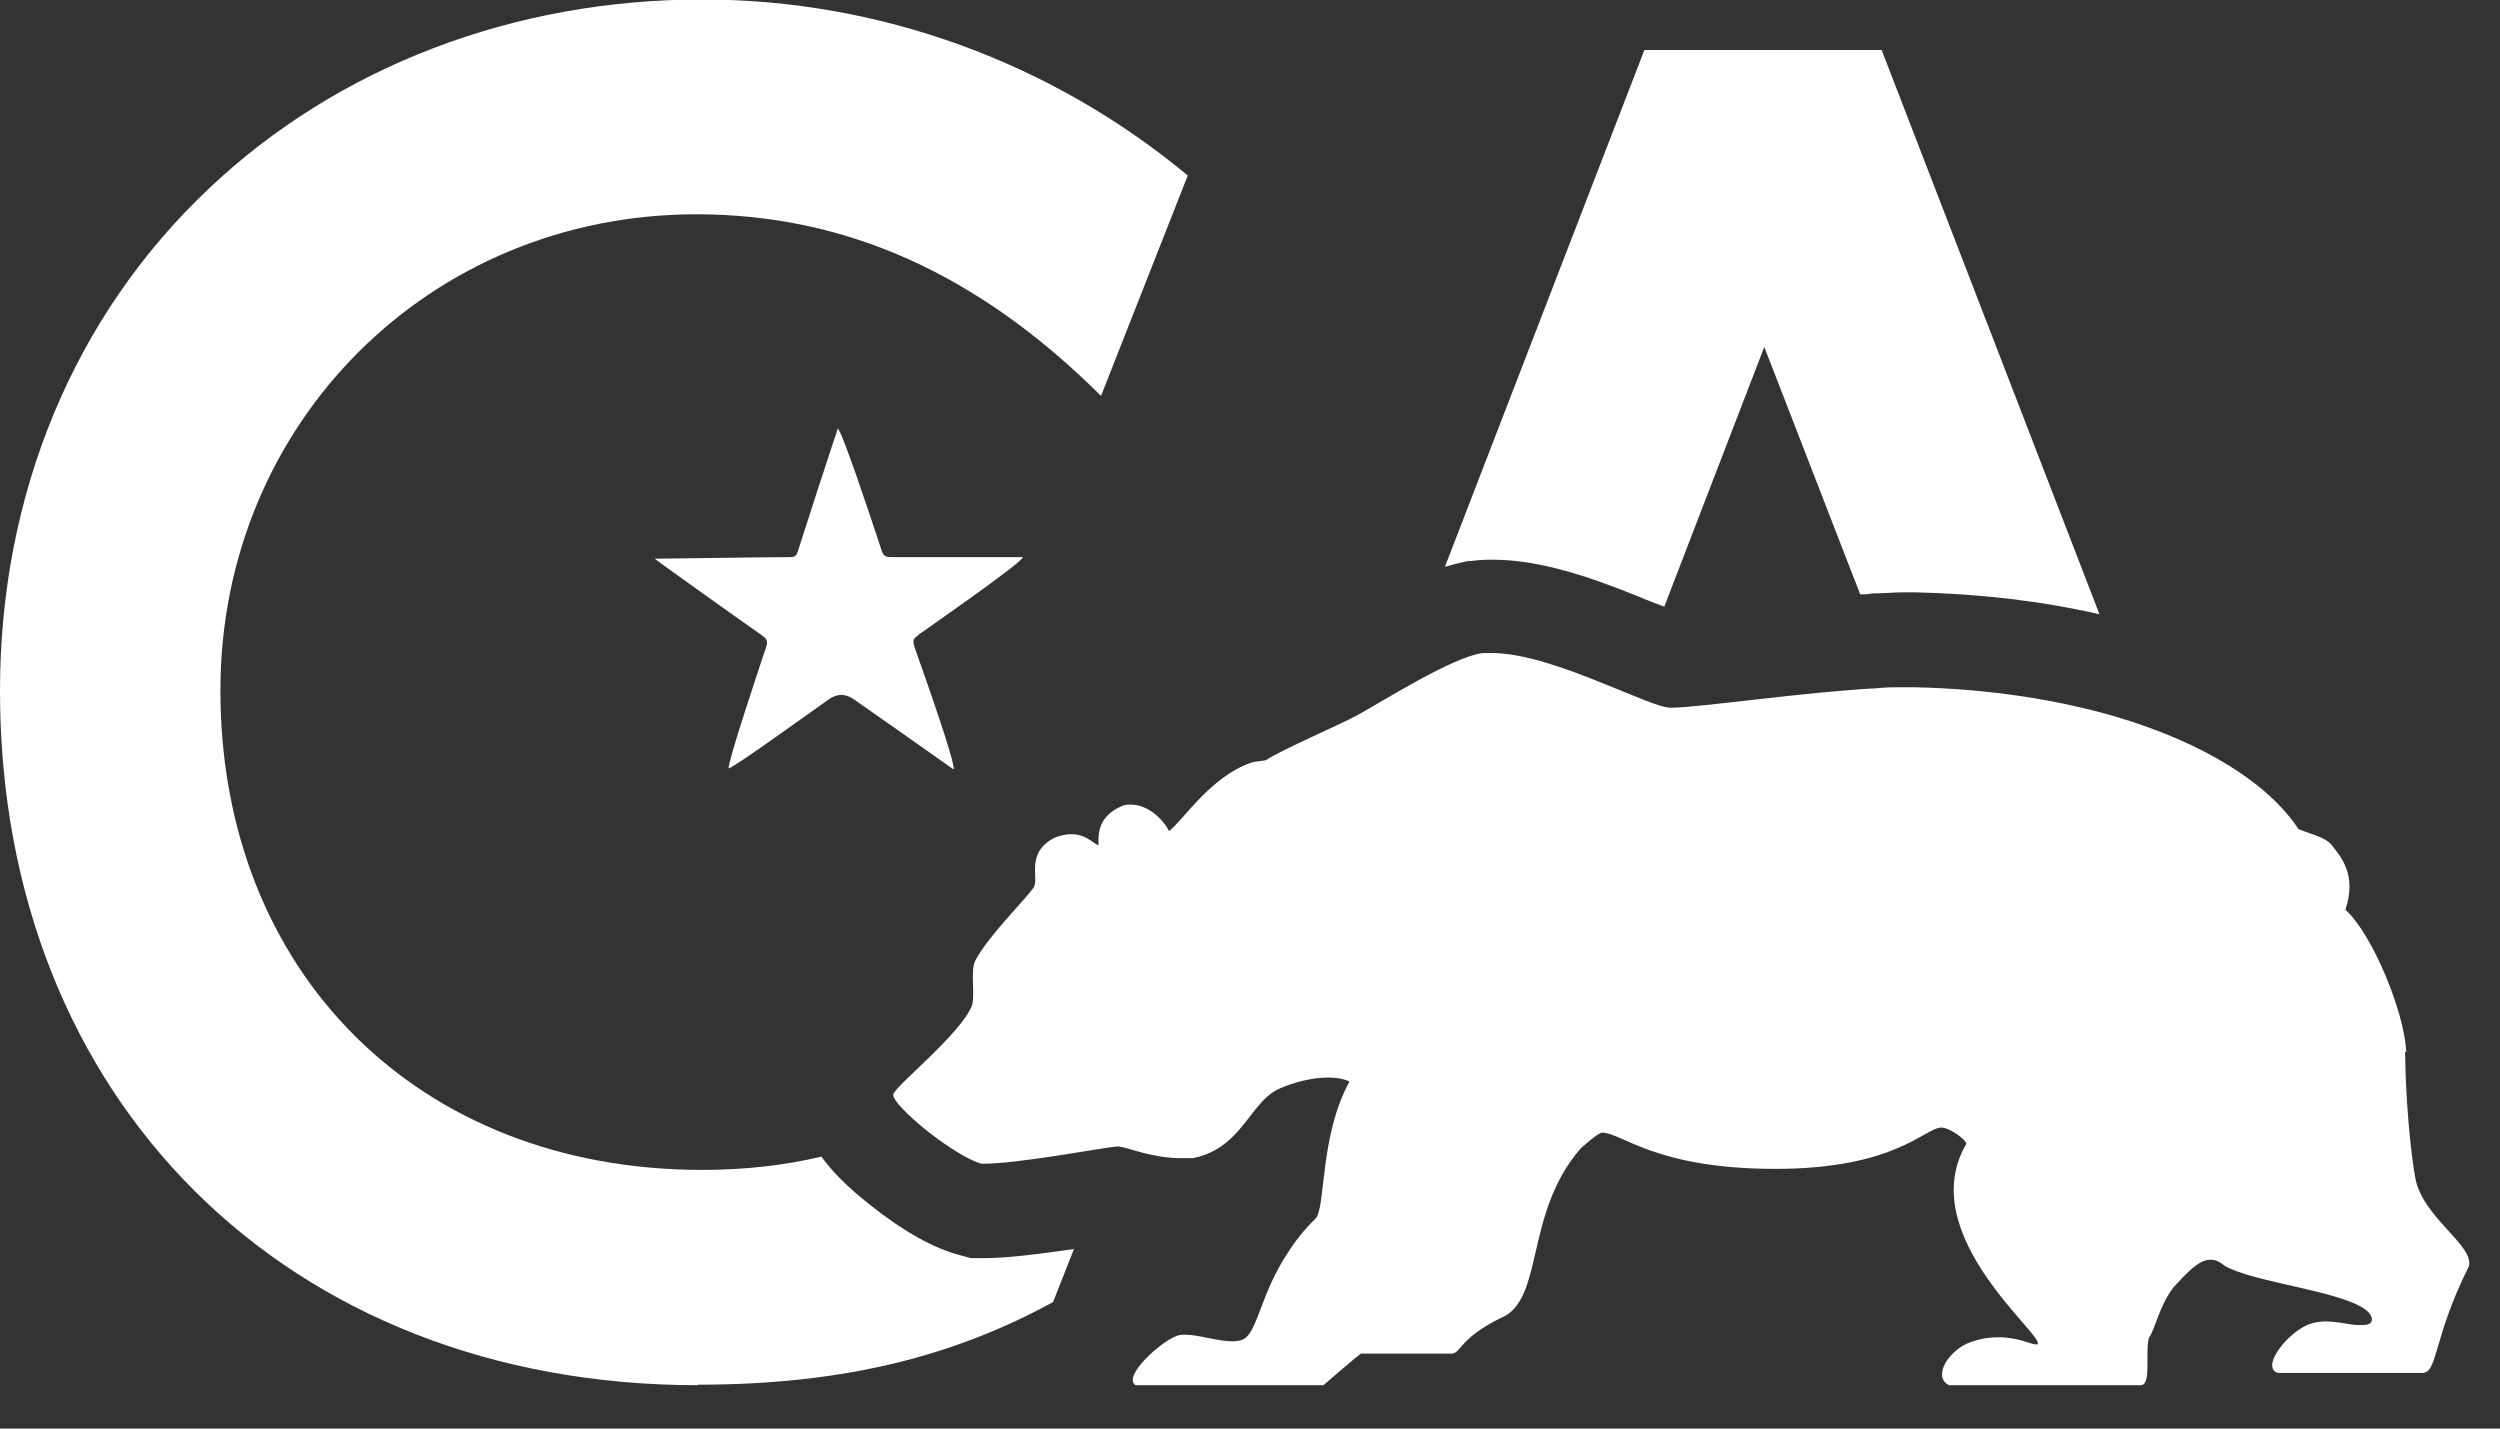 <svg width="49" height="28" viewBox="0 0 49 28" fill="none" xmlns="http://www.w3.org/2000/svg">
<rect x="0" y="0" width="49" height="28" fill="#333333" stroke="none"/>
<g id="Isolation_Mode" clip-path="url(#clip0_62_892)">
<g id="Logo">
<path id="Vector" d="M13.68 27.14C16.56 27.14 18.72 26.57 20.64 25.52L21.05 24.48C20.37 24.58 19.74 24.66 19.26 24.66H19.03L18.81 24.6C18.31 24.47 17.73 24.15 17.07 23.63C16.82 23.43 16.41 23.1 16.1 22.67C15.38 22.84 14.61 22.93 13.76 22.93C8.2 22.93 4.32 19.06 4.32 13.53C4.32 8.3 8.42 4.2 13.65 4.2C16.58 4.2 19.18 5.37 21.58 7.76L23.28 3.44C20.62 1.23 17.26 -0.01 13.76 -0.01C10.07 -0.01 6.63 1.3 4.1 3.69C1.45 6.19 0 9.68 0 13.54C0 21.55 5.63 27.15 13.68 27.15V27.14Z" fill="white"/>
<path id="Vector_2" d="M28.8 11C29 10.97 29.16 10.97 29.26 10.97C30.18 10.97 31.17 11.31 32.11 11.69C32.23 11.74 32.35 11.79 32.46 11.83C32.51 11.85 32.57 11.87 32.62 11.89L34.58 6.8L36.46 11.65C36.54 11.65 36.62 11.65 36.69 11.63H36.75C36.93 11.63 37.11 11.61 37.29 11.61H37.55C38.82 11.64 40.02 11.78 41.15 12.04L36.88 0.98H32.23L28.32 11.11C28.49 11.06 28.65 11.02 28.81 10.99L28.8 11Z" fill="white"/>
<path id="Vector_3" d="M17.99 12.45C18.1 12.37 20.02 11.04 20.05 10.92H17.49C17.39 10.92 17.32 10.92 17.28 10.79C17.04 10.06 16.5 8.44 16.42 8.4C16.15 9.21 15.89 10.02 15.63 10.83C15.6 10.92 15.54 10.92 15.46 10.92C14.88 10.92 13.16 10.95 12.83 10.95C12.89 11 14.26 11.98 14.93 12.45C15.01 12.51 15.06 12.55 15.02 12.67C14.81 13.3 14.28 14.89 14.28 15.06C14.33 15.08 15.62 14.15 16.24 13.71C16.41 13.59 16.57 13.59 16.74 13.71C16.76 13.72 18.05 14.63 18.69 15.08C18.73 14.96 18.17 13.38 17.92 12.67C17.89 12.57 17.89 12.52 17.99 12.46V12.45Z" fill="white"/>
<path id="Vector_4" d="M47.19 20.6H47.16C47.13 19.86 46.51 18.32 45.97 17.83C46.2 17.14 45.88 16.79 45.69 16.55C45.58 16.41 45.21 16.32 45.05 16.25C44.47 15.37 43.23 14.57 41.48 14.05C40.35 13.72 39.01 13.5 37.5 13.47C37.43 13.47 37.36 13.47 37.28 13.47C37.13 13.47 36.96 13.47 36.78 13.49C35.4 13.56 33.28 13.87 32.78 13.87H32.74C32.53 13.87 32.02 13.63 31.41 13.39C30.7 13.1 29.86 12.8 29.25 12.8C29.19 12.8 29.12 12.8 29.06 12.8C28.48 12.87 27.11 13.74 26.6 14.02C26.25 14.21 25.13 14.69 24.81 14.9C24.74 14.92 24.59 14.92 24.52 14.95C23.72 15.22 23.15 16.13 22.91 16.29C22.88 16.19 22.58 15.77 22.16 15.77C22.11 15.77 22.06 15.77 22.01 15.79C21.49 16 21.53 16.39 21.53 16.57C21.43 16.53 21.28 16.35 21 16.35C20.9 16.35 20.78 16.37 20.65 16.43C20.08 16.74 20.39 17.24 20.25 17.41C20.05 17.68 19.37 18.35 19.12 18.82C19.01 19.01 19.12 19.51 19.05 19.71C18.83 20.26 17.62 21.22 17.51 21.44C17.47 21.54 17.8 21.87 18.19 22.18C18.56 22.47 18.98 22.74 19.24 22.81C19.98 22.81 21.56 22.5 21.9 22.47C22 22.47 22.18 22.54 22.42 22.6C22.62 22.65 22.87 22.7 23.15 22.7C23.22 22.7 23.31 22.7 23.38 22.7C23.74 22.63 23.98 22.46 24.18 22.26C24.51 21.93 24.7 21.51 25.07 21.34C25.36 21.21 25.72 21.12 26.03 21.12C26.19 21.12 26.33 21.14 26.45 21.2C25.86 22.26 25.99 23.69 25.78 23.89C25.55 24.11 25.37 24.35 25.23 24.57C24.72 25.35 24.65 26.06 24.4 26.23C24.33 26.28 24.24 26.29 24.15 26.29C23.87 26.29 23.49 26.16 23.23 26.16C23.17 26.16 23.11 26.16 23.05 26.19C22.73 26.31 21.99 26.99 22.26 27.15C22.34 27.15 23.56 27.15 24.83 27.15H25.94C25.94 27.15 26.65 26.53 26.68 26.53H28.47C28.64 26.5 28.62 26.23 29.4 25.84C30.28 25.5 29.86 23.8 30.98 22.51C30.98 22.51 31.32 22.2 31.4 22.2C31.79 22.2 32.44 22.91 34.8 22.91C37.16 22.91 37.73 22.1 38.05 22.1C38.21 22.1 38.54 22.34 38.54 22.42C37.49 24.21 40.14 26.22 39.93 26.35C39.93 26.35 39.91 26.35 39.9 26.35C39.81 26.35 39.55 26.21 39.17 26.21C39.01 26.21 38.84 26.23 38.64 26.3C38.21 26.44 37.86 26.98 38.2 27.15C38.29 27.15 39.34 27.15 40.39 27.15C40.97 27.15 41.56 27.15 41.97 27.15C42.1 27.13 42.09 26.88 42.09 26.63C42.09 26.47 42.09 26.31 42.12 26.22C42.23 26.08 42.33 25.57 42.61 25.22C42.89 24.92 43.1 24.69 43.33 24.69C43.42 24.69 43.51 24.73 43.62 24.82C44.12 25.09 45.32 25.24 46 25.49C46.28 25.59 46.48 25.71 46.49 25.86C46.49 25.94 46.41 25.97 46.31 25.97C46.27 25.97 46.22 25.97 46.17 25.97C46 25.95 45.79 25.9 45.58 25.9C45.47 25.9 45.37 25.92 45.27 25.95C44.96 26.07 44.65 26.4 44.56 26.64C44.51 26.77 44.53 26.88 44.65 26.91H47.47C47.79 26.91 47.67 26.26 48.39 24.82C48.5 24.41 47.48 23.86 47.34 23.09C47.25 22.59 47.15 21.59 47.14 20.61H47.16L47.19 20.6Z" fill="white"/>
</g>
</g>
<defs>
<clipPath id="clip0_62_892">
<rect width="48.44" height="27.16" fill="white"/>
</clipPath>
</defs>
</svg>
